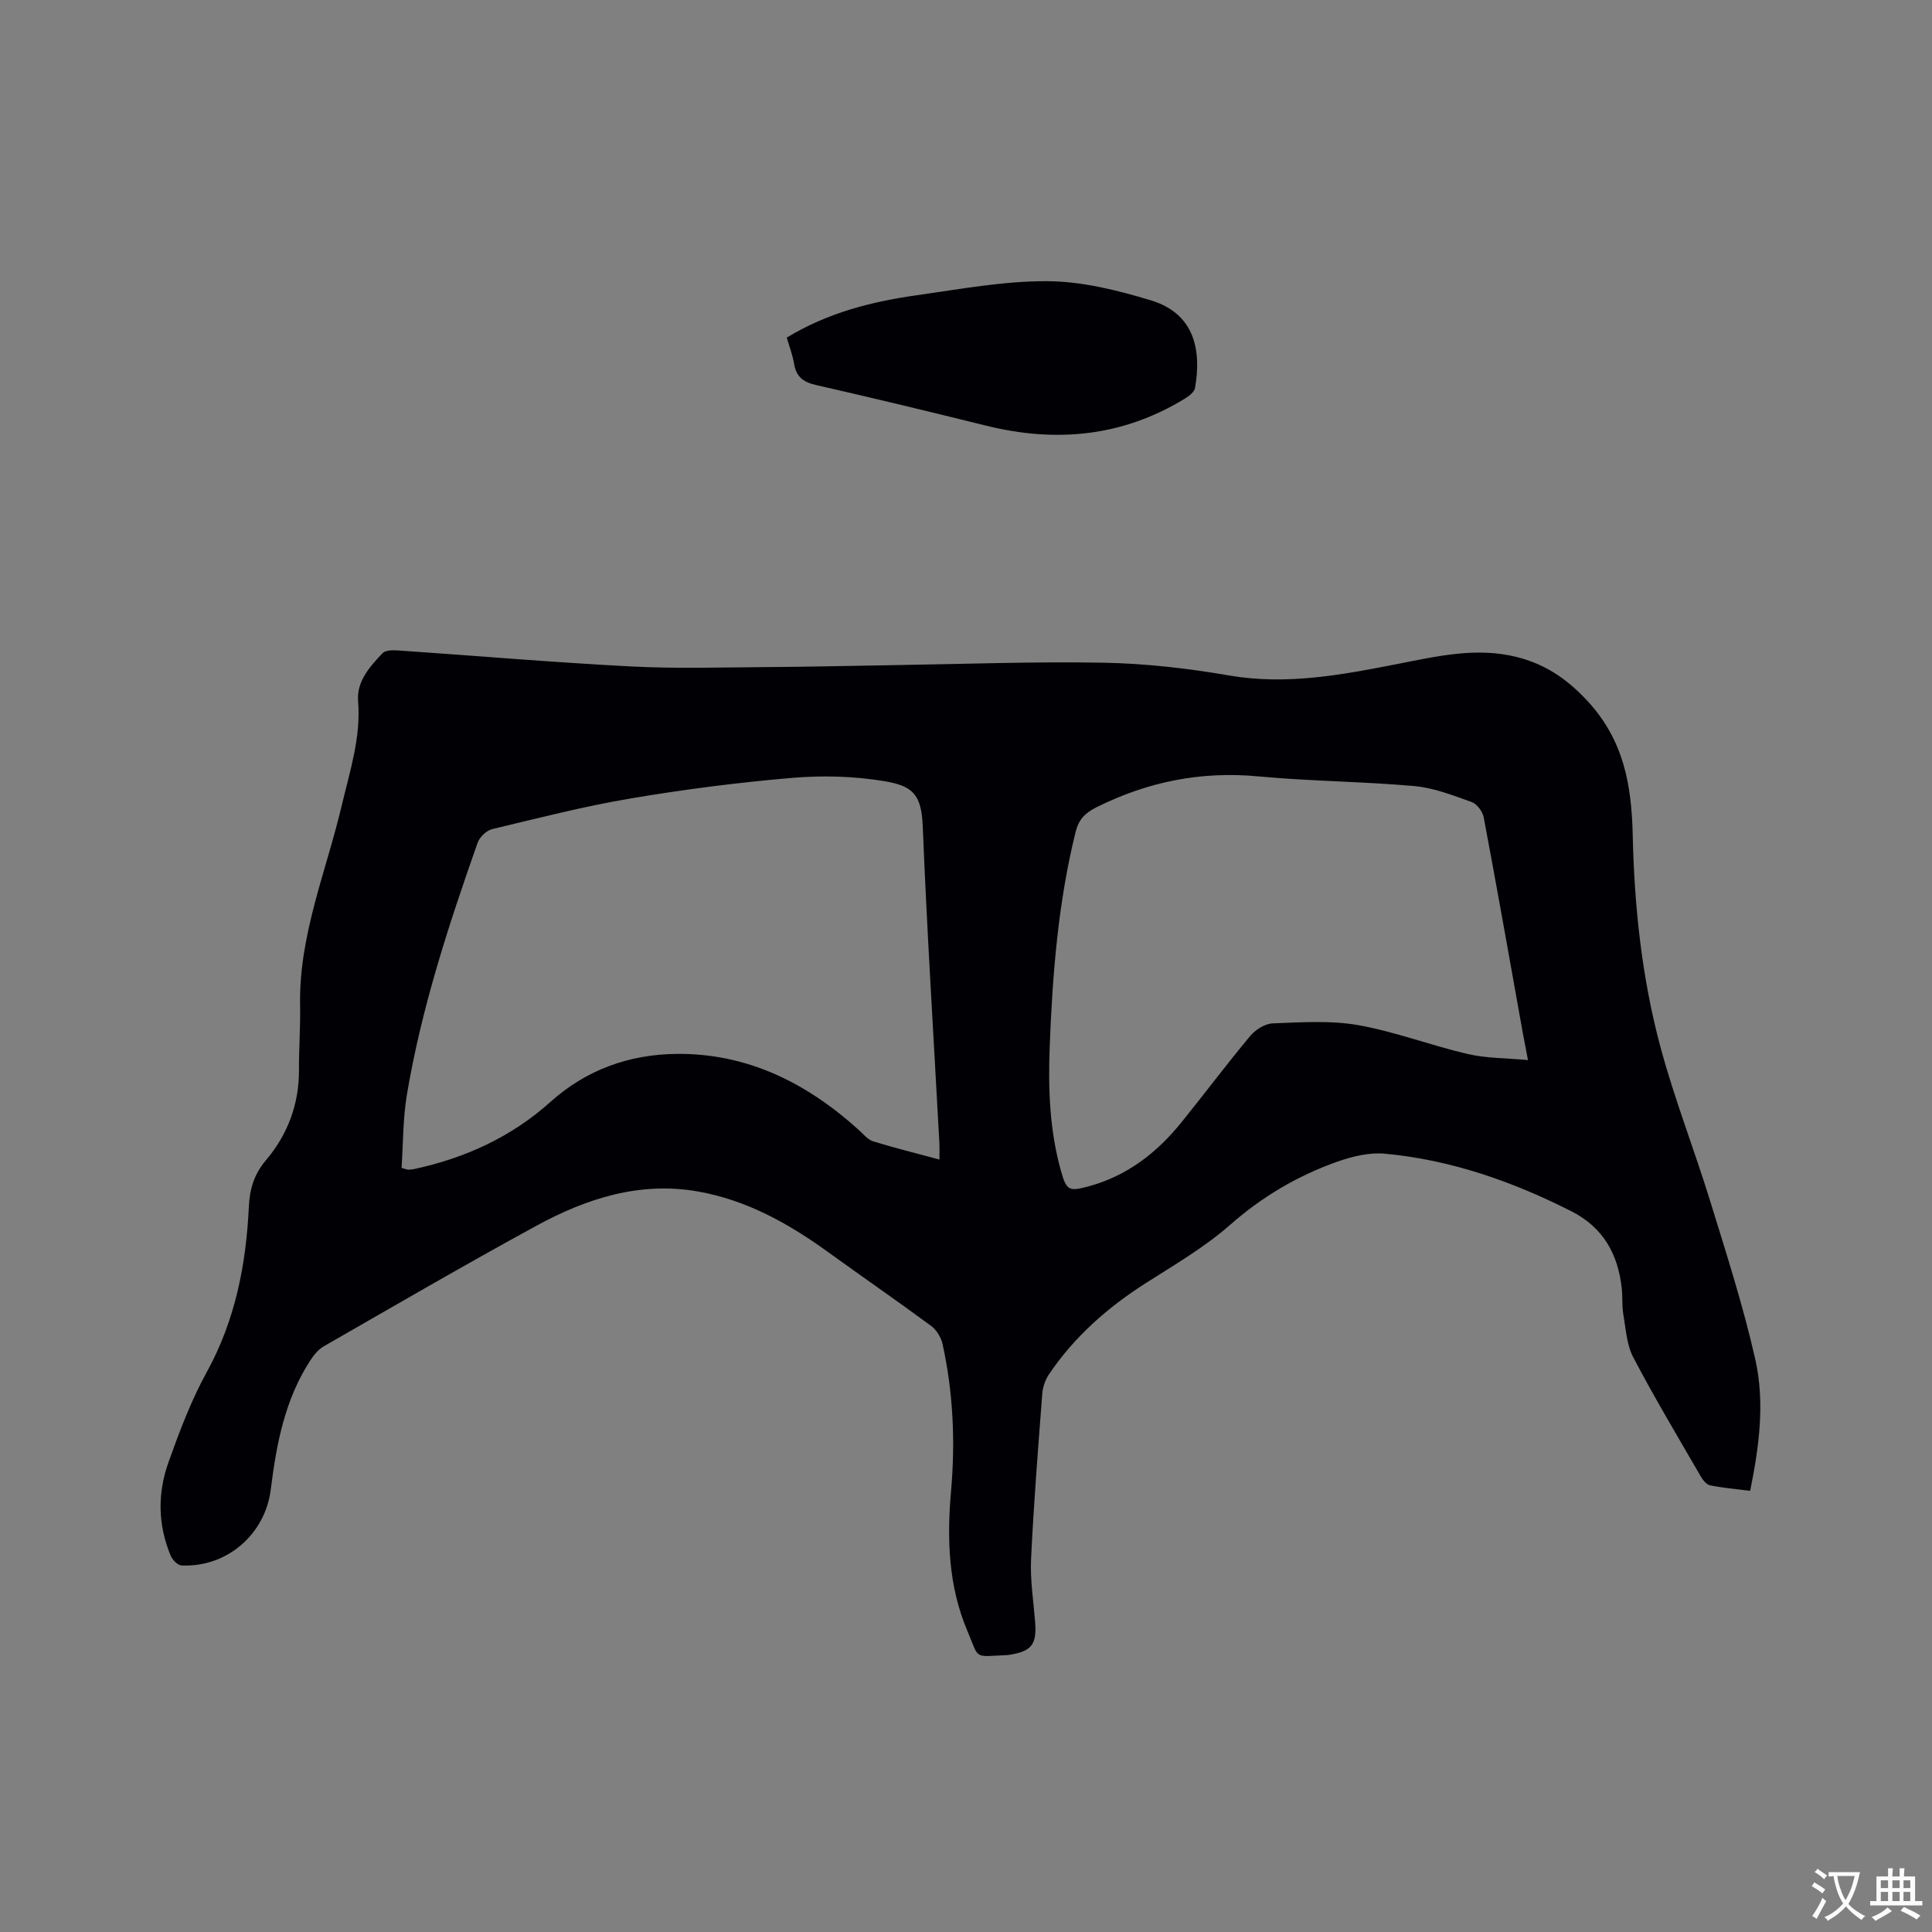 <svg enable-background="new 0 0 400 400" viewBox="0 0 400 400" xmlns="http://www.w3.org/2000/svg"><rect x="0" y="0" width="400" height="400" fill="#808080" stroke="none"/><path d="m362.35 308.66c-2.92-.37-5.65-.6-8.31-1.14-.75-.15-1.49-1.11-1.93-1.87-4.72-8.16-9.57-16.26-13.95-24.61-1.37-2.6-1.54-5.87-2.06-8.87-.31-1.76-.14-3.6-.33-5.39-.75-7.1-3.84-12.66-10.43-16-12.2-6.18-24.95-10.65-38.61-11.92-3.21-.3-6.72.55-9.82 1.64-8.22 2.91-15.58 7.24-22.24 13.1-5.29 4.65-11.52 8.27-17.49 12.08-7.87 5.03-14.74 11.06-19.98 18.83-.78 1.15-1.31 2.66-1.41 4.05-.87 11.42-1.78 22.83-2.32 34.27-.2 4.3.5 8.65.84 12.98.37 4.67-.73 6.09-5.37 6.81-.1.02-.21.04-.32.04-7.22.32-5.78 1.02-8.32-4.96-3.97-9.34-4.27-19.16-3.39-29.07.9-10.21.43-20.34-1.76-30.35-.3-1.37-1.24-2.93-2.35-3.75-7.07-5.21-14.3-10.2-21.42-15.35-8.15-5.89-16.8-10.71-26.84-12.49-12.12-2.14-23.16 1.46-33.54 7.12-14.78 8.06-29.34 16.54-43.95 24.92-1.12.64-2.06 1.78-2.78 2.89-5.3 8.13-7.04 17.35-8.21 26.77-1.17 9.35-9.17 16.17-18.49 15.72-.8-.04-1.88-1.17-2.24-2.04-2.65-6.33-2.74-12.9-.47-19.26 2.27-6.37 4.67-12.78 7.92-18.68 5.95-10.79 8.18-22.35 8.75-34.4.17-3.59 1.09-6.63 3.52-9.5 4.5-5.32 6.88-11.6 6.85-18.7-.02-4.45.31-8.91.23-13.35-.28-14.51 5.41-27.76 8.65-41.52 1.68-7.1 3.97-14.01 3.36-21.53-.33-4.03 2.43-7.14 5.08-9.91.61-.64 2.15-.62 3.24-.55 16.07 1.1 32.12 2.48 48.21 3.31 9.4.49 18.85.19 28.28.13 8.69-.05 17.38-.27 26.07-.4 14.52-.22 29.05-.77 43.56-.5 8.66.16 17.37 1.17 25.91 2.64 11.93 2.05 23.42-.14 34.95-2.4 8.13-1.59 16.22-3.5 24.52-1.44 5.87 1.45 10.44 4.5 14.73 9.14 7.51 8.13 9.12 17.4 9.35 27.83.33 14.73 1.89 29.45 5.72 43.72 2.9 10.81 7.02 21.28 10.32 31.99 3.36 10.9 6.87 21.8 9.37 32.91 1.93 8.74.81 17.73-1.1 27.06zm-167.85-68.59c0-1.5.04-2.44-.01-3.38-1.18-21.9-2.57-43.79-3.45-65.71-.27-6.68-2.24-8.3-8.04-9.26-6.2-1.03-12.7-1.2-18.98-.67-11.17.95-22.34 2.38-33.39 4.25-9.67 1.63-19.21 4.08-28.76 6.37-1.17.28-2.57 1.64-2.98 2.81-6.02 17.07-11.65 34.28-14.65 52.18-.84 5.03-.76 10.2-1.1 15.14 1 .27 1.2.38 1.4.37.42-.01.85-.05 1.26-.14 10.54-2.28 20.09-6.64 28.16-13.89 7.45-6.69 16.35-9.84 26.11-9.94 14.72-.16 27.03 6.06 37.76 15.77.93.84 1.83 1.98 2.94 2.33 4.44 1.37 8.96 2.48 13.73 3.77zm121.85-20.59c-.47-2.49-.78-4.03-1.06-5.57-2.67-14.9-5.3-29.8-8.1-44.68-.23-1.2-1.39-2.78-2.48-3.17-3.87-1.38-7.84-2.95-11.87-3.31-10.75-.96-21.59-1-32.33-2.01-11.85-1.11-22.84 1.1-33.43 6.36-2.43 1.21-3.74 2.54-4.39 5.15-3.61 14.59-4.79 29.47-5.36 44.42-.33 8.71-.04 17.39 2.36 25.85 1.12 3.95 1.63 4.18 5.55 3.14 8.01-2.13 14.22-6.93 19.33-13.25 4.8-5.93 9.37-12.06 14.26-17.91 1.09-1.31 3.07-2.56 4.69-2.62 5.89-.22 11.93-.65 17.67.36 7.67 1.36 15.06 4.21 22.68 5.98 3.89.9 8.02.84 12.48 1.26z" fill="#010105"/><path d="m162.89 69.9c8.44-5.14 17.54-7.45 26.9-8.77 9.01-1.27 18.07-2.97 27.1-2.91 7.15.04 14.46 1.87 21.38 3.96 9.03 2.73 10.52 10.27 9.15 18.13-.14.82-1.19 1.66-2.02 2.16-12.92 7.95-26.75 9.25-41.28 5.65-11.71-2.9-23.44-5.74-35.2-8.41-2.63-.6-4.07-1.72-4.51-4.38-.28-1.77-.95-3.46-1.52-5.43z" fill="#010105"/><g fill="#fafbfa"><path d="m377.9 391.2c-.2.3-.4.5-.6.8-.7-.6-1.4-1-2.2-1.5.2-.3.4-.5.5-.8.6.4 1.4.8 2.3 1.5zm-1.8 6.1c-.2-.2-.5-.4-.9-.6.4-.6.8-1.2 1.2-1.9s.7-1.3.9-1.9c.3.3.5.5.8.7-.7 1.3-1.4 2.6-2 3.7zm2.2-9c-.3.3-.5.5-.6.8-.6-.6-1.3-1.1-2-1.5.3-.3.5-.5.6-.7.6.5 1.3.9 2 1.4zm.3.2v-.9h2 4.5c-.3 1.3-.6 2.5-1 3.6s-.9 2.1-1.4 3c.4.5 1 1 1.6 1.4s1.2.8 1.9 1.1c-.3.2-.5.4-.8.8-.4-.3-1-.7-1.6-1.2s-1.2-1.1-1.6-1.6c-.5.6-1.1 1.1-1.7 1.6s-1.4.9-2.1 1.4c-.1-.3-.3-.5-.7-.8.6-.2 1.2-.5 1.9-1s1.4-1.1 2-1.8c-.5-.8-.9-1.6-1.2-2.5s-.6-2-.8-3.2c-.4.1-.7.1-1 .1zm2.5 2.7c.3 1 .7 1.7 1 2.2.3-.5.6-1.1 1-2s.6-1.9.9-3h-3.2-.4c.1.9.3 1.8.7 2.8z"/><path d="m396.5 388.5v1.5 3.6h1.5v.9c-.4 0-1 0-1.7 0h-7.9c-.5 0-.9 0-1.2 0v-.9h1.3v-3.5c0-.7 0-1.2 0-1.6h2.4c0-.8 0-1.4 0-1.7h1c0 .3-.1.8-.1 1.7h1.5c0-.8 0-1.4 0-1.7h1c0 .3-.1.9-.1 1.7zm-8.2 9.2c-.2-.3-.5-.5-.8-.8.8-.3 1.4-.6 1.9-.9s1-.7 1.4-1.1c.3.3.6.5.9.8-1.6 1-2.8 1.6-3.4 2zm2.6-6.8v-1.6h-1.5v1.6zm0 2.7v-1.9h-1.5v1.9zm2.4-2.7v-1.6h-1.5v1.6zm0 2.7v-1.9h-1.5v1.9zm.2 2 .7-.8c.4.2.9.5 1.6.8s1.3.7 1.8 1c-.3.3-.5.5-.8.8-.4-.3-1.5-1-3.3-1.8zm2-4.7v-1.6h-1.4v1.6zm0 2.7v-1.9h-1.4v1.9z"/></g></svg>